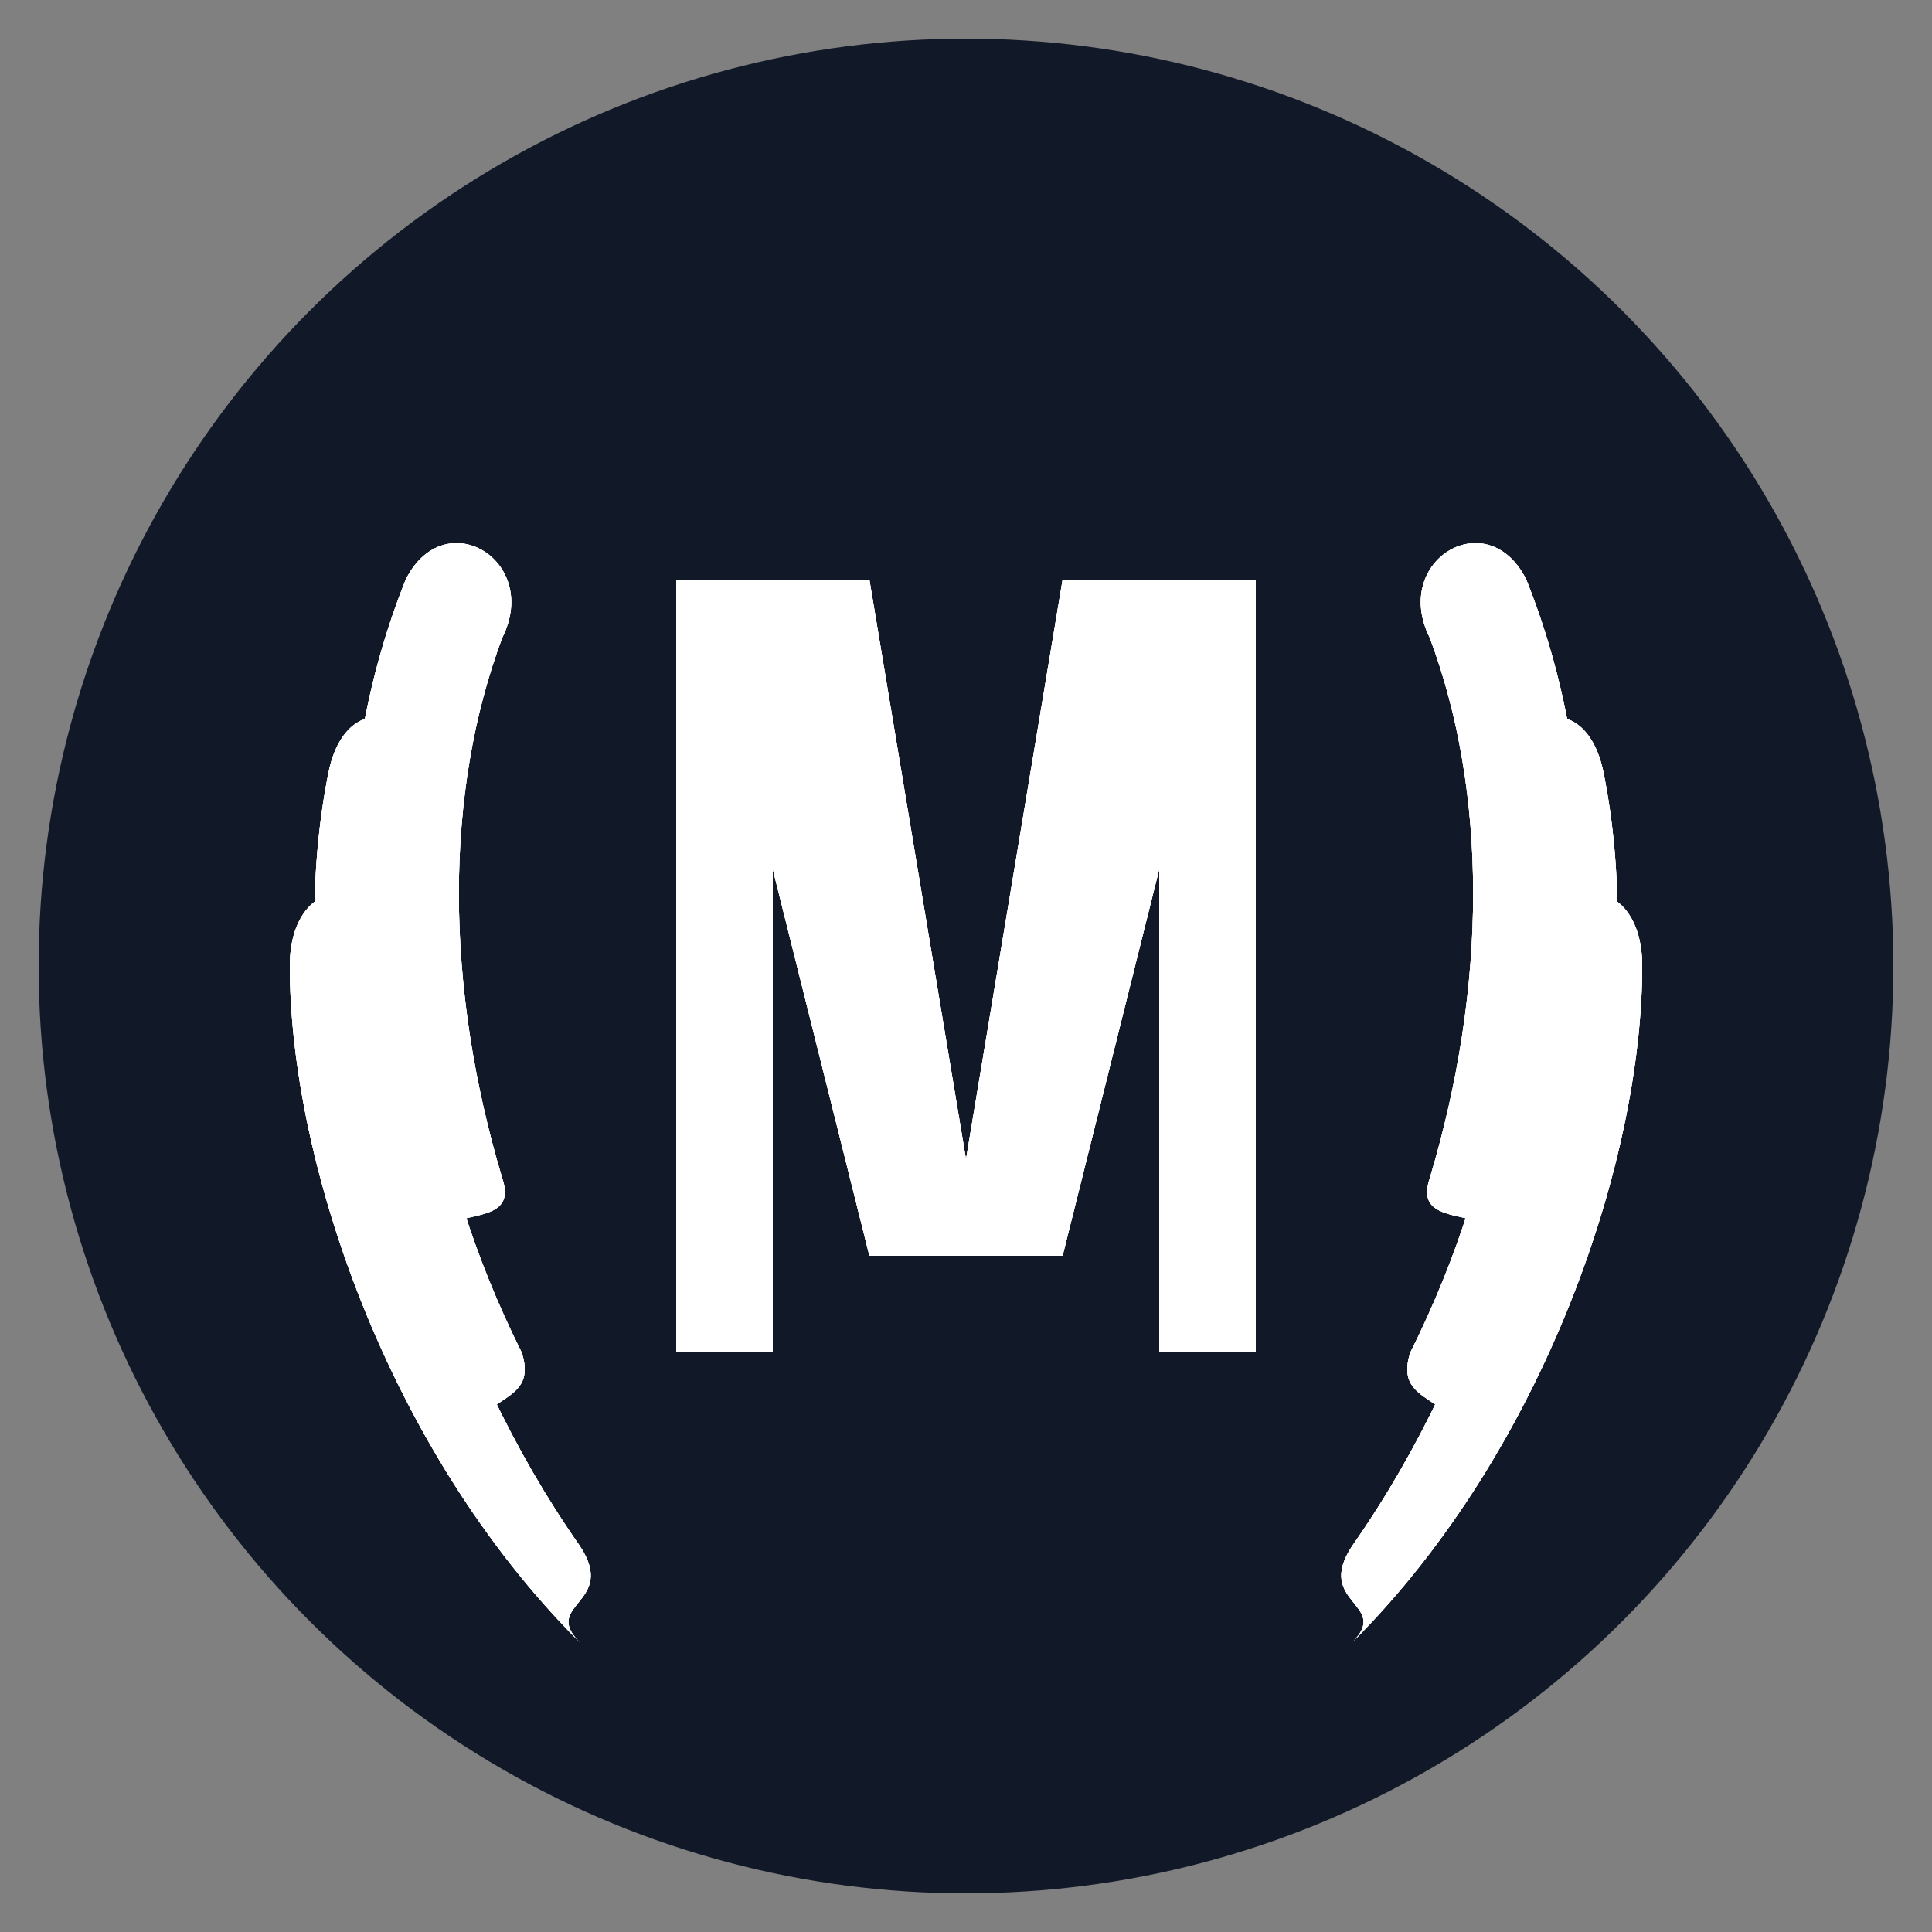 <svg xmlns="http://www.w3.org/2000/svg" viewBox="0 0 100 100" width="100" height="100" aria-hidden="true" role="img" style="background-color: #111827;">
  
  <rect x="0" y="0" width="100" height="100" fill="#808080" stroke="none"/>
  
  <!-- Circular clipping mask -->
  <clipPath id="circular-mask">
    <circle cx="50" cy="50" r="48"/>
  </clipPath>
  
  <!-- Apply the circular mask to all content -->
  <g clip-path="url(#circular-mask)">
    <rect x="0" y="0" width="100" height="100" fill="#111827"/>
    <use href="#content"/>
  </g>
  
  <!-- Group all existing content -->
  <g id="content">
    <use href="#letter-m"/>
    <use href="#laurel-wreath"/>
  </g>
  
  <!-- Redefine letter M -->
  <g id="letter-m">
    <path d="M35 70V30h10L50 60 55 30h10v40H60V45L55 65h-10L40 45v25z" fill="#FFF"/>
  </g>
  
  <!-- Redefine laurel wreath -->
  <g id="laurel-wreath" fill="#FFF">
    <!-- Left side of wreath -->
    <path d="M30 85c-10-10-15-25-15-35 0-5 5-5 5 0 0 8 3 20 10 30 2 3-2 3 0 5z"/>
    <path d="M25 75c-8-12-10-25-8-35 1-5 6-3 5 2-1 8 0 18 5 28 1 3-3 2-2 5z"/>
    <path d="M22 65c-5-13-5-25-1-35 2-4 7-1 5 3-3 8-3 18 0 28 1 3-4 1-4 4z"/>
    
    <!-- Right side of wreath -->
    <path d="M70 85c10-10 15-25 15-35 0-5-5-5-5 0 0 8-3 20-10 30-2 3 2 3 0 5z"/>
    <path d="M75 75c8-12 10-25 8-35-1-5-6-3-5 2 1 8 0 18-5 28-1 3 3 2 2 5z"/>
    <path d="M78 65c5-13 5-25 1-35-2-4-7-1-5 3 3 8 3 18 0 28-1 3 4 1 4 4z"/>
  </g>
</svg>
